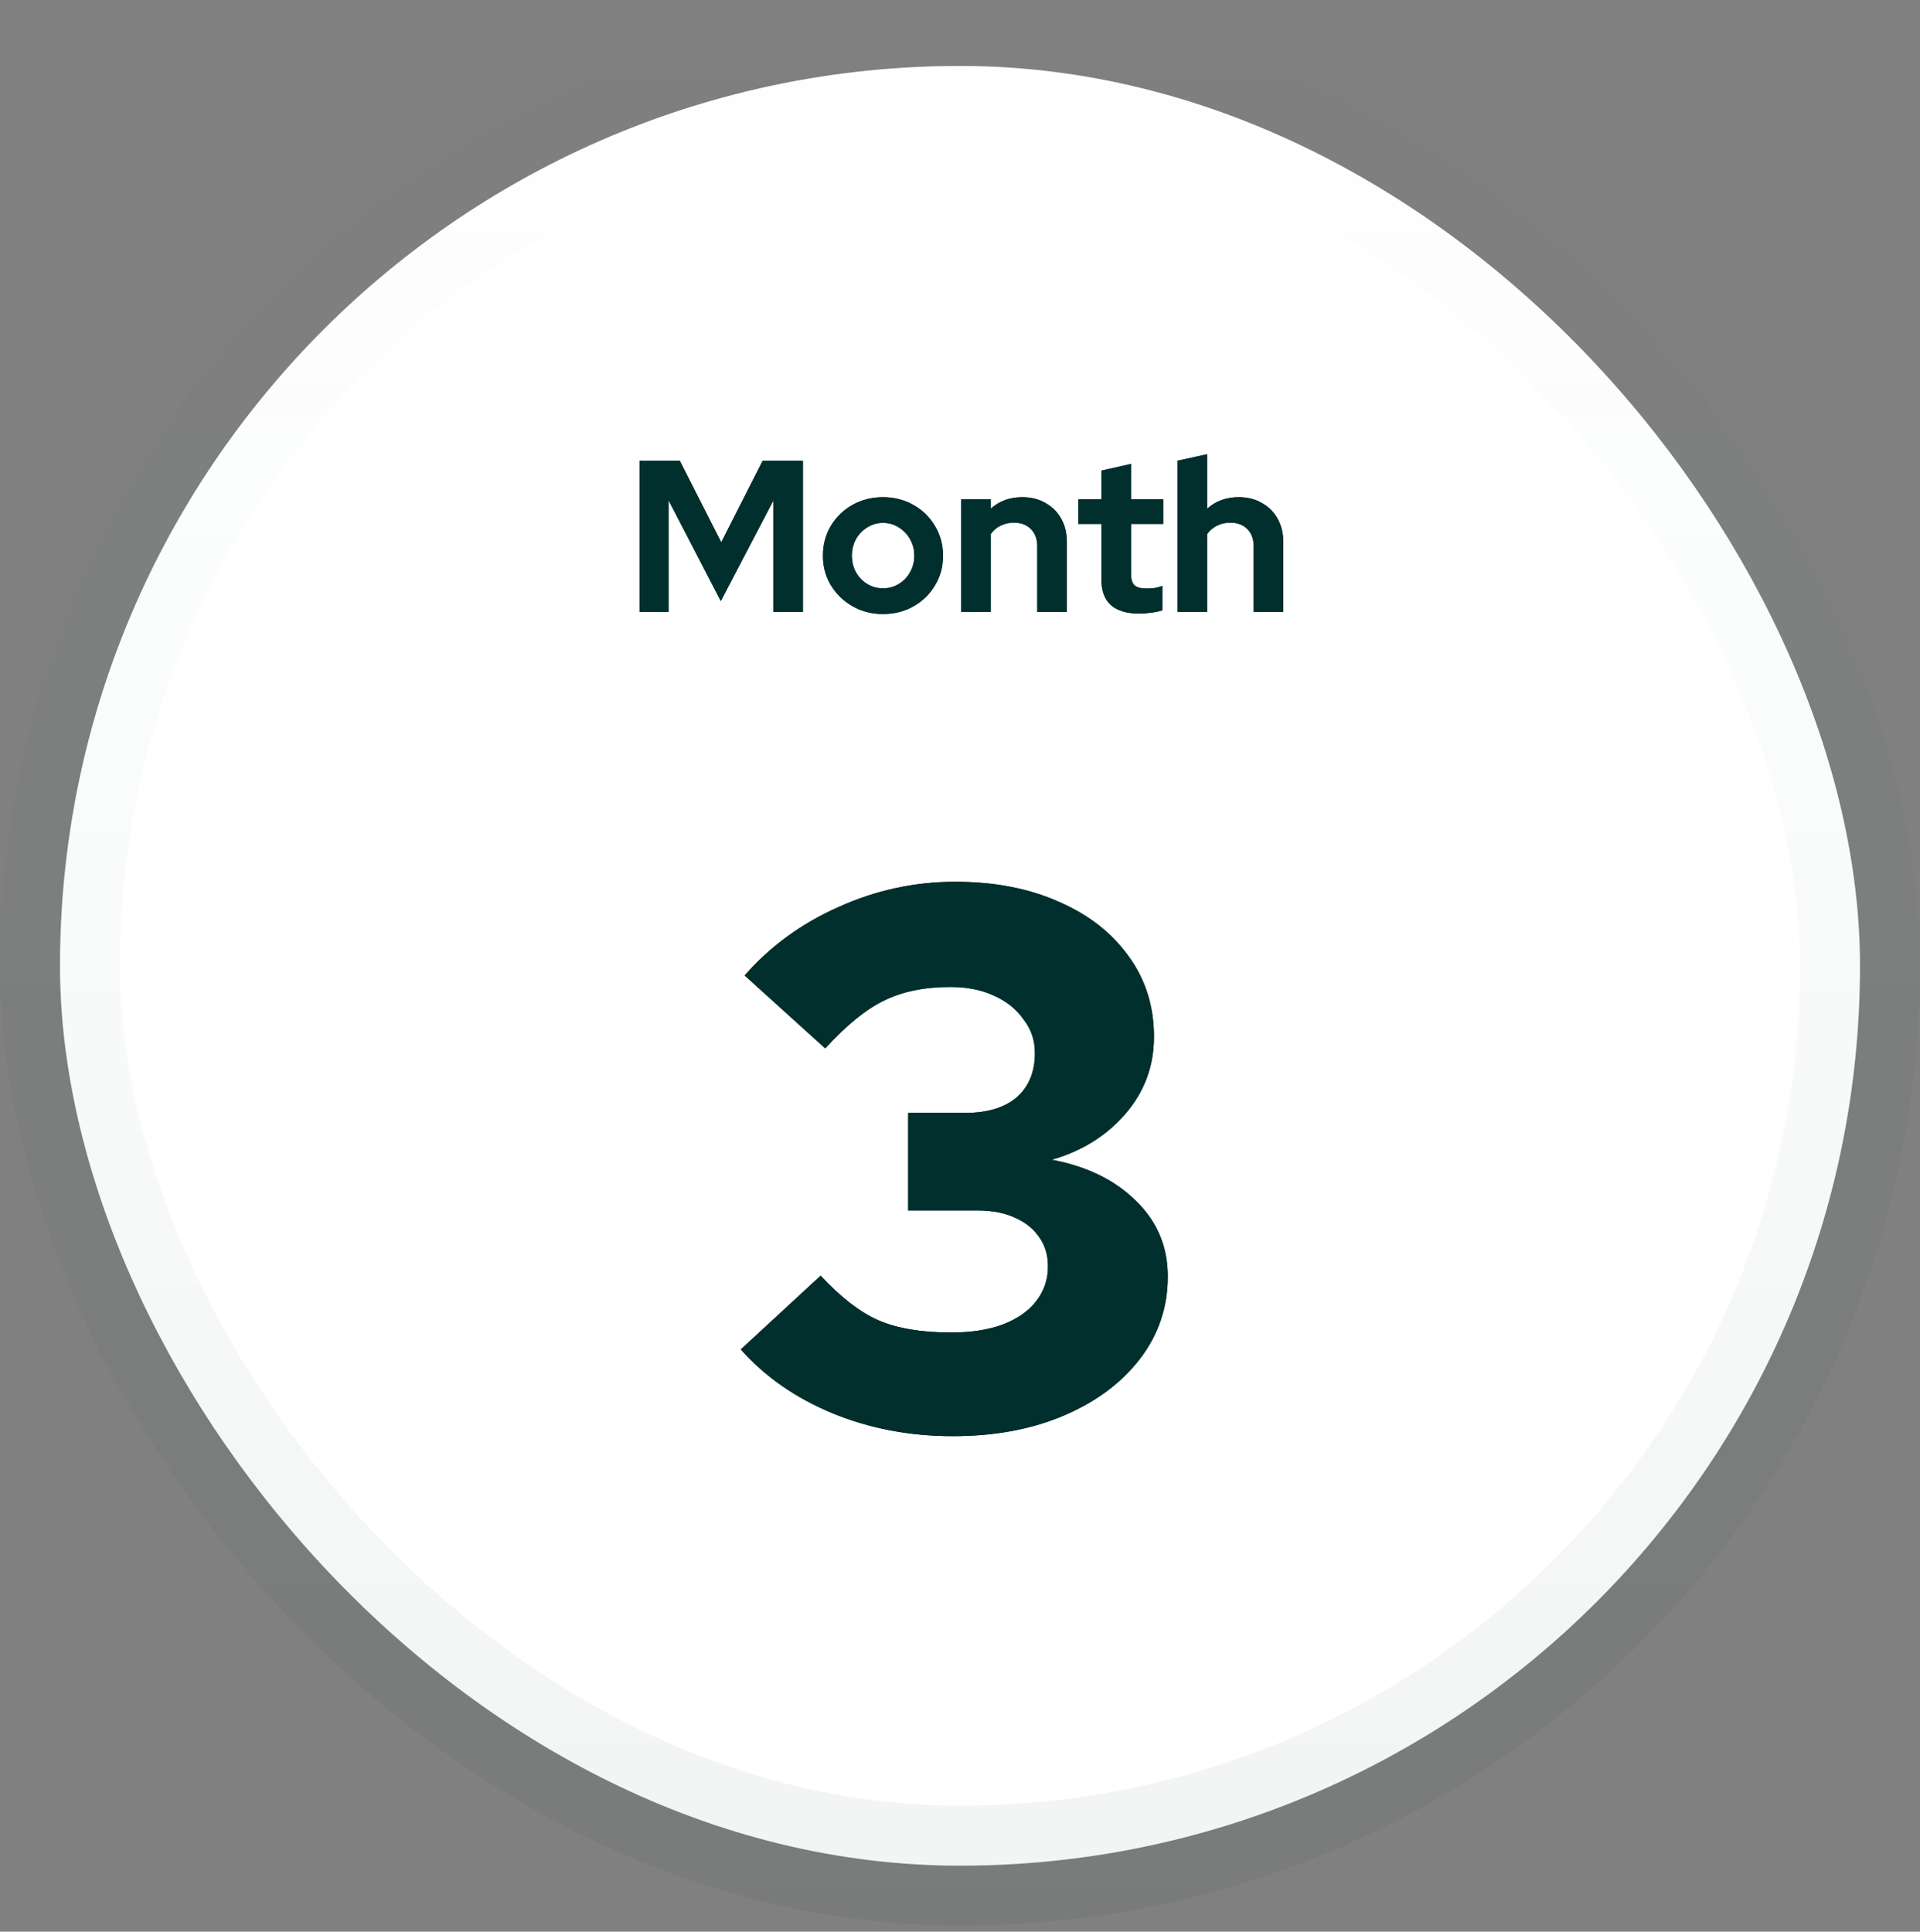 <svg width="160" height="161" viewBox="0 0 160 161" fill="none" xmlns="http://www.w3.org/2000/svg">
<rect x="0" y="0" width="160" height="161" fill="#808080" stroke="none"/>
<rect x="5" y="5.496" width="150" height="150" rx="75" fill="white"/>
<rect x="5" y="5.496" width="150" height="150" rx="75" stroke="url(#paint0_linear_4_48)" stroke-width="10"/>
<path d="M53.299 50.996V38.396H56.647L60.103 45.2L63.559 38.396H66.907V50.996H64.441V41.726L60.067 50.096L55.711 41.69V50.996H53.299ZM73.582 51.176C72.646 51.176 71.8 50.96 71.044 50.528C70.288 50.096 69.688 49.514 69.244 48.782C68.8 48.05 68.578 47.228 68.578 46.316C68.578 45.404 68.794 44.582 69.226 43.85C69.67 43.106 70.27 42.518 71.026 42.086C71.794 41.654 72.646 41.438 73.582 41.438C74.518 41.438 75.364 41.654 76.12 42.086C76.888 42.518 77.488 43.106 77.92 43.85C78.364 44.582 78.586 45.404 78.586 46.316C78.586 47.228 78.364 48.05 77.92 48.782C77.488 49.514 76.894 50.096 76.138 50.528C75.382 50.96 74.53 51.176 73.582 51.176ZM73.582 49.034C74.074 49.034 74.512 48.914 74.896 48.674C75.292 48.434 75.604 48.11 75.832 47.702C76.072 47.282 76.192 46.82 76.192 46.316C76.192 45.8 76.072 45.338 75.832 44.93C75.604 44.522 75.292 44.198 74.896 43.958C74.512 43.706 74.074 43.58 73.582 43.58C73.102 43.58 72.664 43.706 72.268 43.958C71.872 44.198 71.56 44.522 71.332 44.93C71.104 45.338 70.99 45.8 70.99 46.316C70.99 46.82 71.104 47.282 71.332 47.702C71.56 48.11 71.872 48.434 72.268 48.674C72.664 48.914 73.102 49.034 73.582 49.034ZM80.102 50.996V41.618H82.568V42.392C83.276 41.756 84.152 41.438 85.196 41.438C85.928 41.438 86.57 41.6 87.122 41.924C87.686 42.236 88.124 42.674 88.436 43.238C88.748 43.79 88.904 44.438 88.904 45.182V50.996H86.438V45.542C86.438 44.93 86.264 44.45 85.916 44.102C85.568 43.742 85.094 43.562 84.494 43.562C84.074 43.562 83.702 43.646 83.378 43.814C83.054 43.97 82.784 44.198 82.568 44.498V50.996H80.102ZM94.954 51.14C93.91 51.14 93.118 50.906 92.578 50.438C92.05 49.958 91.786 49.262 91.786 48.35V43.67H89.86V41.618H91.786V39.224L94.252 38.666V41.618H96.934V43.67H94.252V47.846C94.252 48.278 94.348 48.59 94.54 48.782C94.732 48.962 95.068 49.052 95.548 49.052C95.788 49.052 96.004 49.04 96.196 49.016C96.4 48.98 96.622 48.92 96.862 48.836V50.87C96.61 50.954 96.292 51.02 95.908 51.068C95.536 51.116 95.218 51.14 94.954 51.14ZM98.137 50.996V38.396L100.603 37.856V42.392C101.311 41.756 102.187 41.438 103.231 41.438C103.963 41.438 104.605 41.6 105.157 41.924C105.721 42.236 106.159 42.674 106.471 43.238C106.783 43.79 106.939 44.438 106.939 45.182V50.996H104.473V45.542C104.473 44.93 104.299 44.45 103.951 44.102C103.603 43.742 103.129 43.562 102.529 43.562C102.109 43.562 101.737 43.646 101.413 43.814C101.089 43.97 100.819 44.198 100.603 44.498V50.996H98.137Z" fill="#012F2D"/>
<path d="M53.299 50.996V38.396H56.647L60.103 45.2L63.559 38.396H66.907V50.996H64.441V41.726L60.067 50.096L55.711 41.69V50.996H53.299ZM73.582 51.176C72.646 51.176 71.8 50.96 71.044 50.528C70.288 50.096 69.688 49.514 69.244 48.782C68.8 48.05 68.578 47.228 68.578 46.316C68.578 45.404 68.794 44.582 69.226 43.85C69.67 43.106 70.27 42.518 71.026 42.086C71.794 41.654 72.646 41.438 73.582 41.438C74.518 41.438 75.364 41.654 76.12 42.086C76.888 42.518 77.488 43.106 77.92 43.85C78.364 44.582 78.586 45.404 78.586 46.316C78.586 47.228 78.364 48.05 77.92 48.782C77.488 49.514 76.894 50.096 76.138 50.528C75.382 50.96 74.53 51.176 73.582 51.176ZM73.582 49.034C74.074 49.034 74.512 48.914 74.896 48.674C75.292 48.434 75.604 48.11 75.832 47.702C76.072 47.282 76.192 46.82 76.192 46.316C76.192 45.8 76.072 45.338 75.832 44.93C75.604 44.522 75.292 44.198 74.896 43.958C74.512 43.706 74.074 43.58 73.582 43.58C73.102 43.58 72.664 43.706 72.268 43.958C71.872 44.198 71.56 44.522 71.332 44.93C71.104 45.338 70.99 45.8 70.99 46.316C70.99 46.82 71.104 47.282 71.332 47.702C71.56 48.11 71.872 48.434 72.268 48.674C72.664 48.914 73.102 49.034 73.582 49.034ZM80.102 50.996V41.618H82.568V42.392C83.276 41.756 84.152 41.438 85.196 41.438C85.928 41.438 86.57 41.6 87.122 41.924C87.686 42.236 88.124 42.674 88.436 43.238C88.748 43.79 88.904 44.438 88.904 45.182V50.996H86.438V45.542C86.438 44.93 86.264 44.45 85.916 44.102C85.568 43.742 85.094 43.562 84.494 43.562C84.074 43.562 83.702 43.646 83.378 43.814C83.054 43.97 82.784 44.198 82.568 44.498V50.996H80.102ZM94.954 51.14C93.91 51.14 93.118 50.906 92.578 50.438C92.05 49.958 91.786 49.262 91.786 48.35V43.67H89.86V41.618H91.786V39.224L94.252 38.666V41.618H96.934V43.67H94.252V47.846C94.252 48.278 94.348 48.59 94.54 48.782C94.732 48.962 95.068 49.052 95.548 49.052C95.788 49.052 96.004 49.04 96.196 49.016C96.4 48.98 96.622 48.92 96.862 48.836V50.87C96.61 50.954 96.292 51.02 95.908 51.068C95.536 51.116 95.218 51.14 94.954 51.14ZM98.137 50.996V38.396L100.603 37.856V42.392C101.311 41.756 102.187 41.438 103.231 41.438C103.963 41.438 104.605 41.6 105.157 41.924C105.721 42.236 106.159 42.674 106.471 43.238C106.783 43.79 106.939 44.438 106.939 45.182V50.996H104.473V45.542C104.473 44.93 104.299 44.45 103.951 44.102C103.603 43.742 103.129 43.562 102.529 43.562C102.109 43.562 101.737 43.646 101.413 43.814C101.089 43.97 100.819 44.198 100.603 44.498V50.996H98.137Z" fill="#012F2D"/>
<path d="M79.395 119.7C75.811 119.7 72.462 119.06 69.347 117.78C66.275 116.5 63.736 114.73 61.731 112.468L68.387 106.324C70.051 108.116 71.651 109.354 73.187 110.036C74.766 110.719 76.792 111.06 79.267 111.06C80.888 111.06 82.296 110.847 83.491 110.42C84.728 109.951 85.667 109.311 86.307 108.5C86.99 107.647 87.331 106.666 87.331 105.556C87.331 104.575 87.075 103.743 86.563 103.06C86.094 102.378 85.411 101.844 84.515 101.46C83.662 101.076 82.638 100.884 81.443 100.884H75.683V92.756H80.419C82.254 92.756 83.683 92.33 84.707 91.476C85.731 90.58 86.243 89.343 86.243 87.764C86.243 86.698 85.923 85.759 85.283 84.948C84.686 84.095 83.854 83.434 82.787 82.964C81.763 82.495 80.568 82.26 79.203 82.26C77.027 82.26 75.171 82.644 73.635 83.412C72.142 84.138 70.52 85.46 68.771 87.38L62.051 81.3C64.184 78.868 66.787 76.97 69.859 75.604C72.974 74.196 76.216 73.492 79.587 73.492C82.872 73.492 85.752 74.047 88.227 75.156C90.702 76.223 92.643 77.738 94.051 79.7C95.459 81.62 96.163 83.86 96.163 86.42C96.163 88.852 95.374 90.986 93.795 92.82C92.216 94.655 90.168 95.935 87.651 96.66C90.595 97.215 92.942 98.367 94.691 100.116C96.44 101.823 97.315 103.914 97.315 106.388C97.315 108.948 96.547 111.231 95.011 113.236C93.475 115.242 91.363 116.82 88.675 117.972C85.987 119.124 82.894 119.7 79.395 119.7Z" fill="#012F2D"/>
<path d="M79.395 119.7C75.811 119.7 72.462 119.06 69.347 117.78C66.275 116.5 63.736 114.73 61.731 112.468L68.387 106.324C70.051 108.116 71.651 109.354 73.187 110.036C74.766 110.719 76.792 111.06 79.267 111.06C80.888 111.06 82.296 110.847 83.491 110.42C84.728 109.951 85.667 109.311 86.307 108.5C86.99 107.647 87.331 106.666 87.331 105.556C87.331 104.575 87.075 103.743 86.563 103.06C86.094 102.378 85.411 101.844 84.515 101.46C83.662 101.076 82.638 100.884 81.443 100.884H75.683V92.756H80.419C82.254 92.756 83.683 92.33 84.707 91.476C85.731 90.58 86.243 89.343 86.243 87.764C86.243 86.698 85.923 85.759 85.283 84.948C84.686 84.095 83.854 83.434 82.787 82.964C81.763 82.495 80.568 82.26 79.203 82.26C77.027 82.26 75.171 82.644 73.635 83.412C72.142 84.138 70.52 85.46 68.771 87.38L62.051 81.3C64.184 78.868 66.787 76.97 69.859 75.604C72.974 74.196 76.216 73.492 79.587 73.492C82.872 73.492 85.752 74.047 88.227 75.156C90.702 76.223 92.643 77.738 94.051 79.7C95.459 81.62 96.163 83.86 96.163 86.42C96.163 88.852 95.374 90.986 93.795 92.82C92.216 94.655 90.168 95.935 87.651 96.66C90.595 97.215 92.942 98.367 94.691 100.116C96.44 101.823 97.315 103.914 97.315 106.388C97.315 108.948 96.547 111.231 95.011 113.236C93.475 115.242 91.363 116.82 88.675 117.972C85.987 119.124 82.894 119.7 79.395 119.7Z" fill="#012F2D"/>
<defs>
<linearGradient id="paint0_linear_4_48" x1="80" y1="0.496" x2="80" y2="160.496" gradientUnits="userSpaceOnUse">
<stop stop-color="#012F2D" stop-opacity="0"/>
<stop offset="1" stop-color="#012F2D" stop-opacity="0.05"/>
</linearGradient>
</defs>
</svg>
